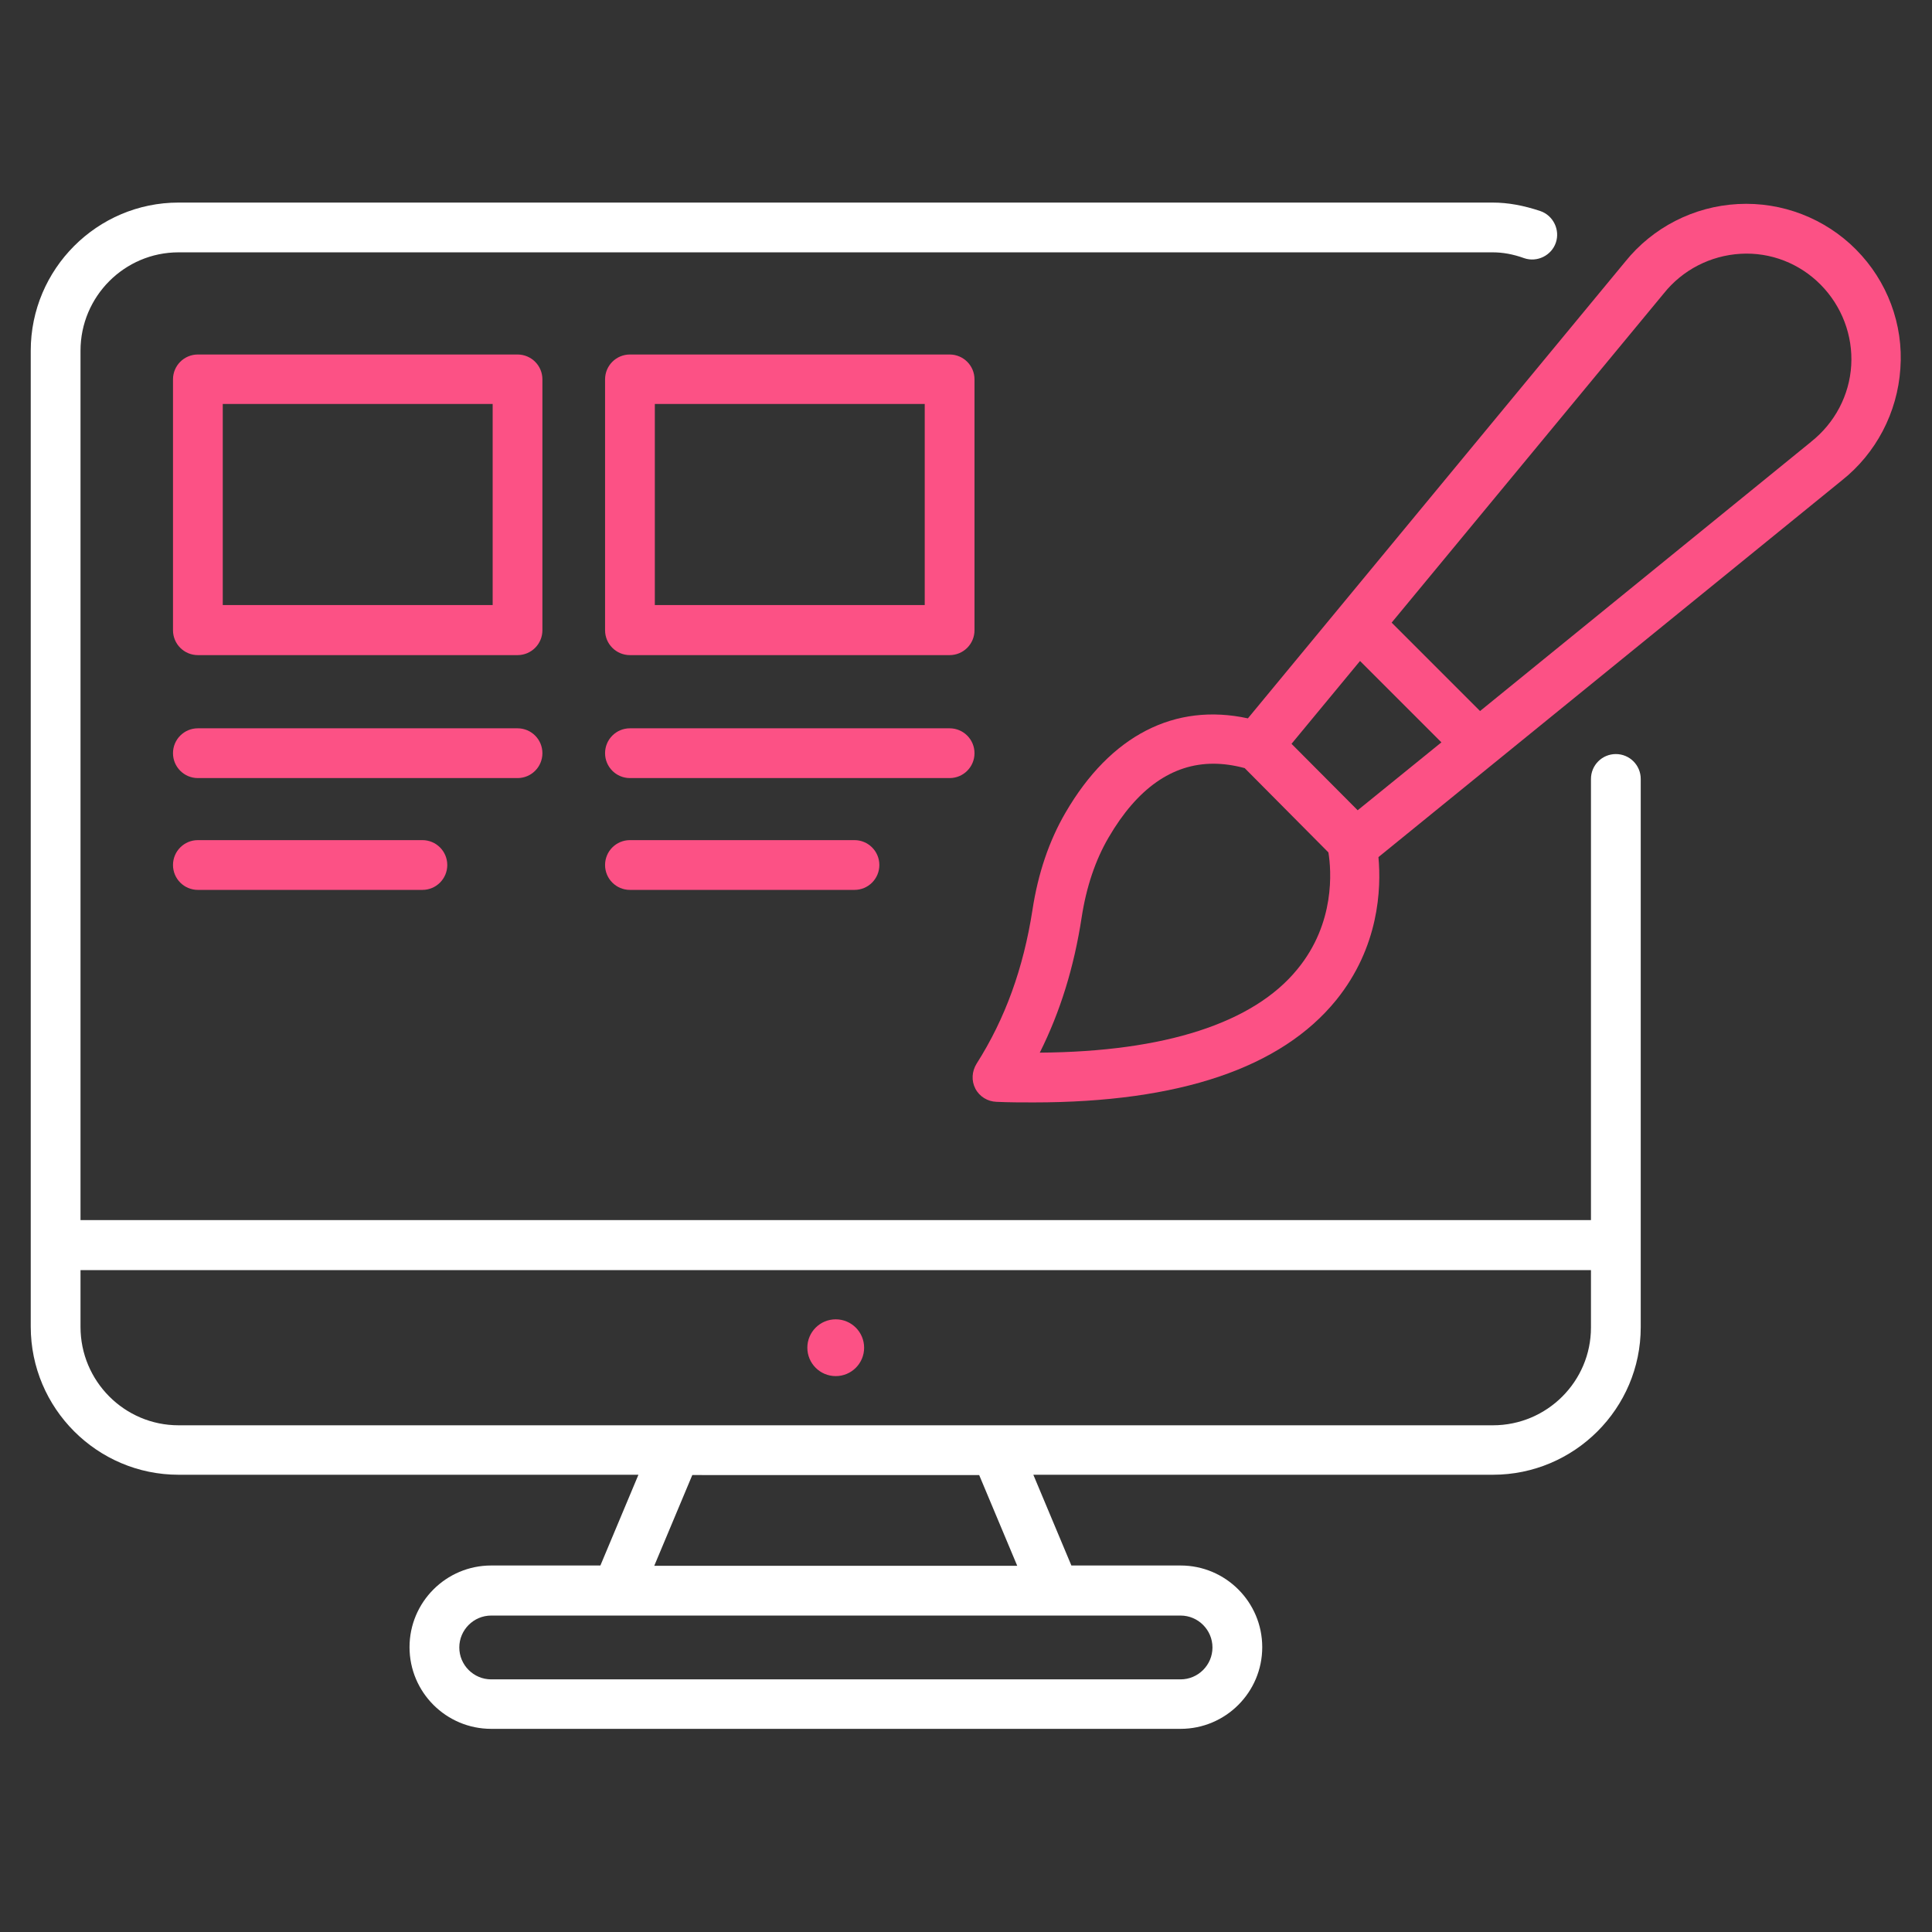 <?xml version="1.0" encoding="UTF-8" standalone="no"?><!DOCTYPE svg PUBLIC "-//W3C//DTD SVG 1.1//EN" "http://www.w3.org/Graphics/SVG/1.1/DTD/svg11.dtd"><svg width="100%" height="100%" viewBox="0 0 100 100" version="1.1" xmlns="http://www.w3.org/2000/svg" xmlns:xlink="http://www.w3.org/1999/xlink" xml:space="preserve" xmlns:serif="http://www.serif.com/" style="fill-rule:evenodd;clip-rule:evenodd;stroke-linejoin:round;stroke-miterlimit:2;"><rect x="0" y="0" width="100" height="100" fill="#333333" stroke="none"/><path d="M96.076,12.924c-1.607,-1.621 -3.834,-2.485 -6.122,-2.363c-2.288,0.121 -4.409,1.212 -5.833,2.984l-19.53,23.637c-3.773,-0.818 -7.106,0.863 -9.44,4.879c-0.848,1.454 -1.424,3.151 -1.712,5.045c-0.47,3.015 -1.409,5.621 -2.894,7.955c-0.242,0.394 -0.273,0.878 -0.06,1.288c0.212,0.409 0.636,0.666 1.09,0.681c0.652,0.031 1.304,0.031 1.925,0.031c7.545,-0 12.818,-1.788 15.666,-5.303c2.213,-2.743 2.334,-5.758 2.182,-7.394l23.97,-19.485c1.788,-1.409 2.894,-3.53 3.045,-5.803c0.167,-2.288 -0.681,-4.531 -2.288,-6.152Zm-25.681,21.288l4.212,4.212l-4.334,3.515l-3.424,-3.439l3.546,-4.288Zm-3.243,15.955c-2.272,2.788 -6.863,4.272 -13.333,4.318c1.061,-2.121 1.773,-4.424 2.167,-7c0.242,-1.576 0.712,-2.97 1.394,-4.136c1.484,-2.546 3.303,-3.819 5.424,-3.819c0.515,0 1.06,0.076 1.621,0.228l4.333,4.363c0.152,0.924 0.364,3.652 -1.606,6.046Zm26.591,-27.303l-0.015,0.015l-17.121,13.924l-4.576,-4.576l14.091,-17.045c0.97,-1.212 2.409,-1.955 3.97,-2.046c1.56,-0.091 3.06,0.5 4.151,1.606c1.091,1.107 1.667,2.622 1.576,4.167c-0.091,1.546 -0.849,2.985 -2.076,3.955Z" style="fill:#fc5185;fill-rule:nonzero;"/><path d="M43.258,71.227c0.811,0 1.469,-0.658 1.469,-1.469c0,-0.812 -0.658,-1.47 -1.469,-1.47c-0.812,0 -1.47,0.658 -1.47,1.47c0,0.811 0.658,1.469 1.47,1.469Z" style="fill:#fc5185;fill-rule:nonzero;"/><path d="M28.075,19.636c0,-0.712 -0.575,-1.287 -1.288,-1.287l-16.545,-0c-0.712,-0 -1.288,0.575 -1.288,1.287l0,12.985c0,0.712 0.576,1.288 1.288,1.288l16.545,0c0.713,0 1.288,-0.576 1.288,-1.288l0,-12.985Zm-2.575,11.682l-13.97,0l-0,-10.409l13.97,0l-0,10.409Z" style="fill:#fc5185;fill-rule:nonzero;"/><path d="M28.075,38.985c0,-0.712 -0.575,-1.288 -1.288,-1.288l-16.545,0c-0.712,0 -1.288,0.576 -1.288,1.288c0,0.712 0.576,1.288 1.288,1.288l16.545,0c0.713,0 1.288,-0.576 1.288,-1.288Z" style="fill:#fc5185;fill-rule:nonzero;"/><path d="M10.242,43.485c-0.712,-0 -1.288,0.576 -1.288,1.288c0,0.712 0.576,1.288 1.288,1.288l11.621,-0c0.712,-0 1.288,-0.576 1.288,-1.288c0,-0.712 -0.576,-1.288 -1.288,-1.288l-11.621,-0Z" style="fill:#fc5185;fill-rule:nonzero;"/><path d="M50.44,38.985c-0,-0.712 -0.576,-1.288 -1.288,-1.288l-16.546,0c-0.712,0 -1.288,0.576 -1.288,1.288c0,0.712 0.576,1.288 1.288,1.288l16.546,0c0.712,0 1.288,-0.576 1.288,-1.288Z" style="fill:#fc5185;fill-rule:nonzero;"/><path d="M32.606,43.485c-0.712,-0 -1.288,0.576 -1.288,1.288c0,0.712 0.576,1.288 1.288,1.288l11.621,-0c0.713,-0 1.288,-0.576 1.288,-1.288c0,-0.712 -0.575,-1.288 -1.288,-1.288l-11.621,-0Z" style="fill:#fc5185;fill-rule:nonzero;"/><path d="M50.44,19.636c-0,-0.712 -0.576,-1.287 -1.288,-1.287l-16.546,-0c-0.712,-0 -1.288,0.575 -1.288,1.287l0,12.985c0,0.712 0.576,1.288 1.288,1.288l16.546,0c0.712,0 1.288,-0.576 1.288,-1.288l-0,-12.985Zm-2.576,11.682l-13.97,0l0,-10.409l13.97,0l-0,10.409Z" style="fill:#fc5185;fill-rule:nonzero;"/><path d="M84.924,40.318c0,-0.712 -0.576,-1.288 -1.288,-1.288c-0.712,0 -1.288,0.576 -1.288,1.288l0,22.834l-78.181,-0.001l-0,-45c-0,-2.803 2.272,-5.09 5.075,-5.09l68.015,-0c0.516,-0 1.046,0.09 1.637,0.303c0.666,0.227 1.409,-0.137 1.636,-0.803c0.227,-0.667 -0.136,-1.41 -0.803,-1.637c-0.863,-0.288 -1.667,-0.439 -2.47,-0.439l-68.015,-0c-4.212,-0 -7.651,3.439 -7.651,7.666l-0,50.516c-0,4.227 3.439,7.666 7.651,7.666l23.803,0l-1.969,4.697l-5.652,0c-2.333,0 -4.227,1.894 -4.227,4.228c-0,2.333 1.894,4.227 4.227,4.227l35.682,-0c2.333,-0 4.227,-1.894 4.227,-4.227c0,-2.334 -1.894,-4.228 -4.227,-4.228l-5.652,0l-1.969,-4.697l23.788,0c4.212,0 7.651,-3.424 7.651,-7.636l0,-28.379Zm-22.167,44.955c0,0.909 -0.742,1.651 -1.651,1.651l-35.682,0c-0.909,0 -1.651,-0.742 -1.651,-1.651c-0,-0.909 0.742,-1.652 1.651,-1.652l35.682,0c0.909,0 1.651,0.743 1.651,1.652Zm-10.106,-4.228l-18.787,0l1.969,-4.697l14.849,0.001l1.969,4.696Zm29.697,-12.333c0,2.788 -2.272,5.061 -5.075,5.061l-68.031,-0c-2.803,-0 -5.075,-2.288 -5.075,-5.091l-0,-2.94l78.181,0l0,2.97Z" style="fill:#fff;fill-rule:nonzero;"/></svg>